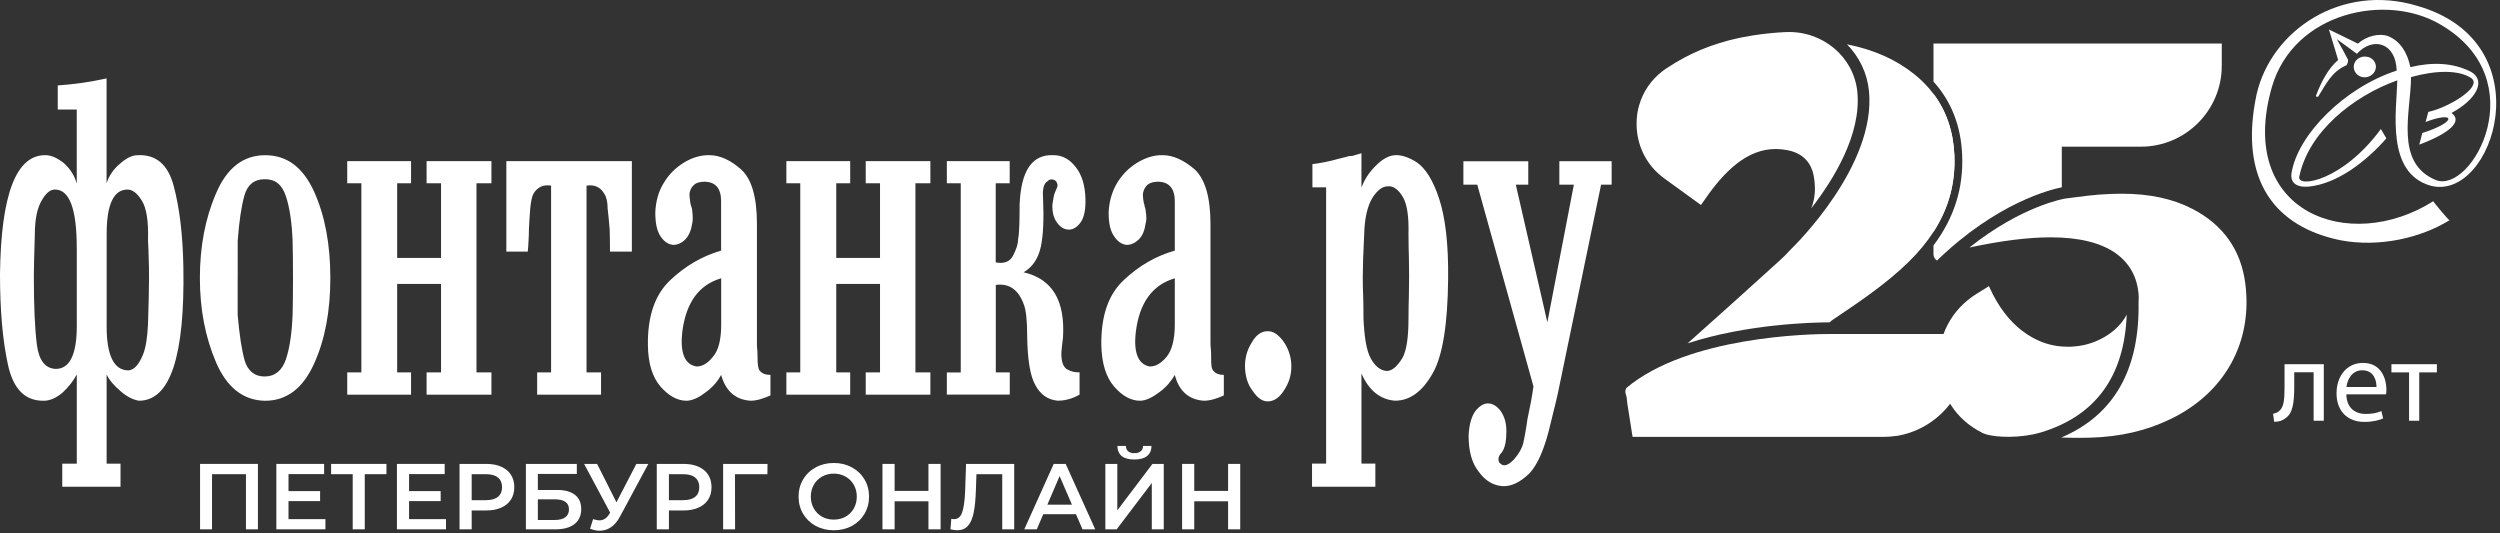 <?xml version="1.0" encoding="UTF-8"?> <svg xmlns="http://www.w3.org/2000/svg" width="642" height="137" viewBox="0 0 642 137" fill="none"><rect x="0" y="0" width="642" height="137" fill="#333333" stroke="none"/><path fill-rule="evenodd" clip-rule="evenodd" d="M14.83 28.136V21.936C18.69 21.676 22.86 21.136 27.37 20.136V47.066C27.98 45.186 29.09 43.476 30.77 42.076C32.44 40.586 33.96 39.856 35.3 39.856C40.09 39.596 43.2 42.306 44.63 47.846C46.12 53.496 46.94 60.326 47.09 68.566C47.49 91.466 43.72 102.906 35.7 102.906C34.17 102.666 32.58 101.866 30.95 100.446C29.34 99.066 28.14 97.726 27.38 96.176V119.066H30.95V124.996H15.99V119.066H19.72V96.176C18.85 97.776 17.69 99.286 16.16 100.736C14.69 102.006 13.13 102.836 11.48 102.906C6.55 103.076 3.42 100.036 2.04 93.646C0.66 87.366 0 79.546 0 70.366C0.26 49.916 4.14 39.806 11.64 39.846C13.17 39.846 14.76 40.586 16.38 41.876C17.96 43.266 19.1 44.996 19.71 47.146V28.126H14.83V28.136ZM19.71 63.636C19.71 53.586 17.82 48.616 14.06 48.676C12.87 48.676 11.73 49.656 10.72 51.486C9.55 53.376 8.94 56.366 8.94 60.316C8.79 65.146 8.69 68.726 8.69 71.126C8.69 78.476 8.94 84.246 9.45 88.386C9.96 92.526 11.6 94.636 14.32 94.736C17.92 94.736 19.72 91.016 19.72 83.726V63.626L19.71 63.636ZM27.38 83.736C27.38 91.296 29.27 95.116 32.99 95.116C34.48 95.006 35.7 93.576 36.73 91.026C37.39 89.436 37.85 86.846 38.01 83.216C38.16 78.146 38.27 74.266 38.27 71.456C38.27 69.336 38.25 67.606 38.18 66.266C38.16 64.936 38.11 63.516 38.01 61.846C38.16 56.876 37.64 53.316 36.35 51.416C35.25 49.626 34.02 48.676 32.75 48.676C29.18 48.676 27.39 52.506 27.39 60.066V83.726L27.38 83.736ZM51.33 71.396C51.33 63.376 52.68 56.126 55.49 49.636C58.25 43.146 62.46 39.856 68.08 39.856C73.7 39.856 77.78 42.946 80.63 49.146C83.45 55.356 84.83 62.766 84.83 71.396C84.83 80.026 83.43 87.366 80.57 93.586C77.71 99.806 73.55 102.916 68.08 102.916C62.46 102.846 58.25 99.466 55.49 93.076C52.67 86.486 51.33 79.286 51.33 71.406V71.396ZM61.03 71.396V80.816C61.46 85.816 62.05 89.776 62.82 92.546C63.59 95.156 65.32 96.686 67.94 96.686C70.56 96.686 72.4 95.206 73.39 92.366C74.4 89.426 74.94 85.626 75.14 80.806C75.2 78.666 75.24 75.536 75.24 71.386C75.24 67.236 75.2 63.896 75.14 61.856C74.95 57.136 74.4 53.286 73.39 50.316C72.4 47.326 70.59 45.956 67.94 46.026C65.33 46.026 63.55 47.406 62.76 50.216C61.98 53.026 61.4 56.906 61.04 61.856V71.386L61.03 71.396ZM101.99 72.916V95.626H105.56V101.346H89.17V95.626H92.8V47.066H89.17V41.386H105.56V47.066H101.99V66.236H113.26V47.066H109.55V41.386H126.2V47.066H122.36V95.626H126.2V101.346H109.55V95.626H113.26V72.916H101.99ZM154.34 101.346H137.94V95.626H141.52V47.666C139.45 47.326 137.89 48.106 136.92 49.896C136.6 50.526 136.34 51.756 136.16 53.556C136 55.946 135.85 57.696 135.83 58.806C135.83 59.766 135.78 60.796 135.73 61.866C135.68 63.026 135.6 63.906 135.53 64.606H130.03V41.386H162.26V64.606H156.65C156.65 62.056 156.59 60.086 156.56 58.806C156.34 56.406 156.19 54.666 156.04 53.556C156.04 51.996 155.78 50.706 155.26 49.896C154.29 48.106 152.76 47.336 150.62 47.666V95.626H154.35V101.346H154.34ZM197.85 96.276V101.546C195.96 102.386 194.27 102.906 192.75 102.906C188.91 102.666 186.36 100.466 185.19 96.286C184.43 97.726 183.17 99.286 181.41 100.606C179.64 101.986 177.99 102.836 176.35 102.916C173.95 102.916 171.73 101.666 169.63 99.286C167.54 96.856 166.44 93.346 166.38 88.656C166.28 81.176 168.2 75.656 172.08 71.986C175.93 68.316 180.33 65.756 185.18 64.356V51.696C185.18 48.396 183.8 46.786 181.1 46.656C179.82 46.656 178.85 46.906 178.3 47.416C177.68 47.926 177.27 48.636 177.11 49.456C177.01 49.846 177.06 50.706 177.26 52.006C177.32 52.396 177.44 52.776 177.55 53.106C177.7 53.546 177.78 53.846 177.78 54.236C177.93 55.616 177.93 56.636 177.78 57.266C177.49 59.186 176.91 60.536 175.93 61.536C175.02 62.426 173.99 62.886 172.87 62.886C171.6 62.766 170.52 62.026 169.63 60.696C168.72 59.336 168.28 57.346 168.28 54.576C168.39 51.756 169.07 49.246 170.4 47.066C171.73 44.796 173.49 43.066 175.71 41.706C177.94 40.376 180.1 39.806 182.12 39.846C184.83 39.846 187.59 41.096 190.3 43.496C193.05 45.976 194.38 50.646 194.38 57.506V88.116C194.38 88.736 194.4 89.286 194.46 89.736C194.51 90.196 194.54 90.986 194.54 91.856C194.54 93.576 194.7 94.696 195.05 95.126C195.65 95.916 196.59 96.276 197.86 96.276H197.85ZM185.19 71.466C179.47 73.136 176.15 77.696 175.2 85.296C174.63 90.566 175.8 93.586 178.83 94.106C180.24 94.146 181.66 93.416 183.08 91.616C184.53 89.966 185.2 87.166 185.2 83.376V71.476L185.19 71.466ZM214.75 72.916V95.626H218.33V101.346H201.94V95.626H205.51V47.066H201.94V41.386H218.33V47.066H214.75V66.236H225.99V47.066H222.32V41.386H238.92V47.066H235.08V95.626H238.92V101.346H222.32V95.626H225.99V72.916H214.75ZM243.15 101.346V95.646H246.72V47.066H243.15V41.386H259.29V47.066H255.7V67.376C257.81 67.786 259.35 67.256 260.17 65.616C261.02 63.956 261.44 62.606 261.44 61.536C261.64 60.386 261.73 59.076 261.77 57.626C261.82 56.126 261.84 54.356 261.84 52.436C262.21 43.776 265.07 39.596 270.55 39.846C272.73 39.846 274.67 40.836 276.25 42.916C277.83 44.916 278.64 47.586 278.74 50.976C278.84 53.786 278.4 55.866 277.5 57.106C276.62 58.306 275.63 58.966 274.5 58.966C273.37 58.966 272.38 58.416 271.52 57.256C270.61 56.136 270.18 54.566 270.26 52.506C270.47 51.106 270.64 50.006 270.93 49.376C271.16 48.866 271.33 48.426 271.44 48.166C271.62 47.786 271.62 47.356 271.44 47.056C271.34 46.576 271.02 46.276 270.42 46.116C269.91 45.996 269.45 46.066 269.01 46.536C268.05 47.056 267.66 48.546 267.86 50.976C268.09 56.316 267.91 60.456 267.28 63.386C266.61 66.436 265.16 68.566 262.86 69.926C270.18 71.596 273.59 77.126 272.97 86.776C272.78 88.056 272.69 89.196 272.6 89.996C272.51 90.986 272.56 91.776 272.71 92.626C272.88 93.576 273.24 94.236 273.86 94.746C274.89 95.366 275.98 95.646 277.23 95.626V101.346C275.39 102.386 273.54 102.896 271.58 102.896C269.09 102.656 267.19 101.346 265.88 98.906C264.55 96.566 263.86 92.316 263.78 86.316C263.78 82.186 263.47 79.536 262.88 78.086C261.5 74.366 259.12 72.696 255.72 73.166V95.636H259.31V101.336H243.17L243.15 101.346ZM314.28 96.276V101.546C312.47 102.386 310.71 102.906 309.18 102.906C305.34 102.666 302.77 100.466 301.69 96.286C300.86 97.726 299.64 99.286 297.87 100.606C296.06 101.986 294.45 102.836 292.85 102.916C290.37 102.916 288.22 101.666 286.12 99.286C284.03 96.856 282.93 93.346 282.82 88.656C282.72 81.176 284.62 75.656 288.52 71.986C292.38 68.316 296.77 65.756 301.69 64.356V51.696C301.69 48.396 300.22 46.786 297.56 46.656C296.26 46.656 295.35 46.906 294.73 47.416C294.11 47.926 293.76 48.636 293.55 49.456C293.44 49.846 293.49 50.706 293.71 52.006C293.83 52.396 293.94 52.776 293.97 53.106C294.14 53.546 294.22 53.846 294.22 54.236C294.44 55.616 294.44 56.636 294.22 57.266C293.95 59.186 293.41 60.536 292.39 61.536C291.45 62.426 290.43 62.886 289.3 62.886C288.1 62.766 286.98 62.026 286.12 60.696C285.14 59.336 284.7 57.346 284.7 54.576C284.81 51.756 285.56 49.246 286.82 47.066C288.21 44.796 289.9 43.066 292.16 41.706C294.42 40.376 296.51 39.806 298.58 39.846C301.22 39.846 304 41.096 306.79 43.496C309.46 45.976 310.85 50.646 310.85 57.506V88.116C310.85 88.736 310.89 89.286 310.96 89.736C311 90.196 311.02 90.986 311.02 91.856C311.02 93.576 311.08 94.696 311.54 95.126C312.06 95.916 313.09 96.276 314.27 96.276H314.28ZM301.69 71.466C295.98 73.136 292.59 77.696 291.67 85.296C291.06 90.566 292.3 93.586 295.24 94.106C296.66 94.146 298.09 93.416 299.59 91.616C300.94 89.966 301.69 87.166 301.69 83.376V71.476V71.466ZM319.73 94.616C319.6 92.246 320.17 90.026 321.4 88.036C322.49 86.066 323.93 85.066 325.33 85.066C326.86 84.946 328.24 85.816 329.67 87.796C330.91 89.596 331.62 91.756 331.62 94.096C331.62 96.436 330.97 98.376 329.69 100.316C328.53 102.156 327.1 103.076 325.55 103.076C324.2 103.076 322.96 102.266 321.67 100.366C320.38 98.686 319.84 96.686 319.73 94.616ZM349.63 48.106C350.37 46.216 351.45 44.406 353.2 42.666C354.95 40.856 356.6 39.986 358.13 39.856C359.73 39.726 361.77 40.336 363.87 41.716C366.01 43.176 368.01 46.266 369.56 50.986C371.15 55.816 371.99 62.636 371.88 71.646C371.76 83.216 370.5 91.376 367.89 95.916C365.28 100.516 362.08 102.896 358.28 102.896C354.53 102.656 351.54 100.316 349.62 95.916V119.056H353.19V124.986H336.93V119.056H340.55V48.106H337.03V42.146C339.19 41.886 341.39 41.436 343.65 40.806C344.45 40.596 345.19 40.416 345.71 40.296C346.22 40.076 346.76 40.036 347.29 40.036C348.08 39.786 348.84 39.556 349.62 39.346V48.106H349.63ZM361.86 70.956C361.86 69.166 361.83 67.536 361.8 66.026C361.76 64.576 361.7 62.606 361.7 60.086C361.81 55.616 361.34 52.506 360.33 50.736C359.16 48.626 357.68 47.626 356.27 47.856C355.06 47.856 353.72 48.826 352.47 50.736C351.16 52.886 350.41 56.076 350.32 60.266C350.08 64.986 349.96 68.576 349.96 70.966C349.96 72.746 349.99 74.466 350.06 75.966C350.12 77.476 350.14 79.516 350.14 81.836C350.37 86.776 350.93 90.056 352 92.026C353.14 94.096 354.54 95.156 356.09 95.266C357.51 95.266 358.8 94.106 360.18 91.866C361.2 89.956 361.7 86.656 361.7 81.836C361.7 79.516 361.76 77.476 361.8 75.966C361.82 74.456 361.86 72.746 361.86 70.966V70.956ZM397.37 82.706L404.17 47.416H400.44V41.396H413.87V47.416H411.16L400.43 99.206C400.02 101.356 399.26 104.466 398.24 108.556C396.81 114.826 394.96 119.226 392.77 121.546C390.42 123.816 388.2 124.946 385.83 124.846C383.56 124.666 381.49 123.556 379.78 121.186C377.97 118.956 377.14 115.856 377.14 111.916C377.26 109.126 377.84 107.006 378.88 105.556C379.92 104.276 380.98 103.596 382.08 103.596C383.32 103.596 384.42 104.276 385.38 105.556C386.36 106.996 386.84 108.606 386.84 110.746C386.84 113.256 386.48 115.036 385.67 116.156C385.57 116.366 385.38 116.456 385.22 116.666C385.11 116.886 385.08 116.986 384.96 117.176C384.75 117.586 384.75 118.106 384.96 118.716C385.36 119.126 385.77 119.476 386.18 119.476C386.89 119.536 387.72 119.076 388.74 118.046C390.06 116.506 390.82 115.156 391.16 113.886C391.41 112.756 391.83 110.656 392.26 107.576C392.56 106.106 392.88 104.566 393.2 102.936C393.46 101.366 393.69 100.076 393.79 99.216L379.36 47.426H375.8V41.406H392.46V47.426H389.26L397.35 82.716L397.37 82.706Z" fill="white"></path><path d="M508.98 111.146C509.13 111.216 509.39 111.316 509.73 111.436C512.59 112.436 519.17 112.526 524.03 111.066C538.12 106.846 545.55 96.666 546.14 80.806C546.14 80.816 546.13 80.826 546.12 80.836C546.07 80.926 546.02 81.016 545.97 81.096C545.87 81.286 545.76 81.476 545.64 81.656C545.55 81.796 545.46 81.936 545.36 82.076C545.28 82.196 545.2 82.316 545.11 82.426C544.99 82.596 544.86 82.756 544.73 82.926C544.69 82.976 544.64 83.026 544.6 83.076C543.14 84.826 541.14 86.336 538.77 87.396C538.7 87.426 538.62 87.466 538.55 87.496C538.31 87.606 538.06 87.706 537.81 87.806C537.66 87.866 537.51 87.916 537.36 87.966C537.08 88.066 536.8 88.156 536.51 88.246C536.23 88.336 535.95 88.416 535.66 88.486C535.61 88.496 535.56 88.516 535.51 88.526C535.28 88.586 535.05 88.636 534.82 88.676C534.81 88.676 534.79 88.676 534.78 88.676C534.48 88.736 534.18 88.786 533.88 88.836C533.84 88.836 533.8 88.856 533.76 88.856C533.71 88.856 533.67 88.856 533.62 88.866C533.17 88.926 532.72 88.976 532.26 89.006C532.05 89.016 531.85 89.026 531.65 89.036C531.37 89.036 531.08 89.046 530.79 89.036C527.89 89.016 525.11 88.326 522.54 87.006C522.51 86.986 522.48 86.976 522.45 86.956C522.21 86.826 521.96 86.706 521.73 86.566C521.36 86.356 521 86.136 520.64 85.906C520.56 85.856 520.47 85.796 520.39 85.736C517.19 83.596 514.19 80.306 511.74 75.546C511.71 75.496 511.69 75.446 511.67 75.396C511.36 74.776 511.05 74.146 510.75 73.486L507.58 75.456C501.12 79.456 497.49 86.396 497.86 94.026C498.22 101.456 502.37 107.836 508.97 111.096L508.98 111.146Z" fill="white"></path><path d="M496.52 59.536V24.116C499.82 28.486 501.61 33.736 501.88 39.796C502.2 46.946 500.44 53.466 496.52 59.536Z" fill="white"></path><path d="M536.66 112.396C544.43 112.186 551.23 110.616 557.46 107.586C571.42 100.806 578.56 87.766 576.58 72.716C575.45 64.136 570.89 57.726 563.02 53.646C557.96 51.026 552 49.746 544.8 49.746C543.04 49.746 541.14 49.826 539.01 49.976C537.05 50.116 535.05 50.386 533.11 50.636C532.18 50.756 531.25 50.886 530.31 50.996C530.22 51.016 519.24 52.796 505.75 63.566C513.82 61.826 520.81 60.946 526.62 60.946C533.9 60.946 539.53 62.336 543.36 65.066C546.89 67.586 548.85 71.166 549.2 75.696C549.24 76.226 549.23 76.786 549.18 77.406C549.54 94.896 542.87 106.626 529.33 112.356C530.84 112.406 532.36 112.436 533.87 112.436C534.87 112.436 535.81 112.426 536.67 112.396H536.66Z" fill="white"></path><path d="M486.88 111.976C497.24 110.386 505.2 101.416 505.2 90.616V85.766H470.23C464.8 85.756 433.52 86.326 417.67 99.616C417.58 99.746 417.52 99.886 417.47 100.016C417.43 100.136 417.4 100.266 417.39 100.386C417.39 100.406 417.39 100.436 417.39 100.456C417.39 100.566 417.39 100.686 417.41 100.796C417.41 100.826 417.41 100.856 417.42 100.896C417.45 101.036 417.49 101.186 417.54 101.346C417.54 101.346 417.54 101.346 417.54 101.356C417.73 101.866 417.77 102.396 417.82 102.916C417.84 103.156 417.86 103.406 417.9 103.636C418.28 106.096 418.67 108.556 419.06 111.016L419.25 112.196H483.6C484.72 112.196 485.81 112.106 486.89 111.946L486.88 111.976Z" fill="white"></path><path d="M490.16 67.236C492.7 64.746 494.82 62.186 496.52 59.536C500.44 53.466 502.2 46.946 501.88 39.796C501.61 33.736 499.82 28.486 496.52 24.116C495.14 22.256 493.47 20.556 491.54 19.016C486.8 15.246 481.23 12.766 474.31 11.386C477.45 14.586 479.5 18.776 479.95 23.336C481.87 42.466 460.99 62.956 460.1 63.816L459.97 63.936C458.96 65.046 458.13 65.896 457.29 66.656C449.35 73.896 441.31 81.096 433.38 88.166C448.61 83.206 465.38 82.786 469.86 82.776C470.14 82.496 470.45 82.236 470.81 82.006C477.48 77.526 484.38 72.896 490.16 67.236Z" fill="white"></path><path d="M476.97 23.626C476.07 14.596 468.09 7.886 458.73 8.236C458.52 8.236 458.3 8.256 458.09 8.266C457.64 8.286 457.2 8.316 456.74 8.346C456.48 8.366 456.22 8.386 455.96 8.406C455.51 8.446 455.06 8.476 454.61 8.526C454.28 8.556 453.95 8.596 453.62 8.636C453.24 8.676 452.85 8.716 452.46 8.766C451.73 8.856 451 8.956 450.26 9.076C449.37 9.216 448.51 9.376 447.65 9.536C447.3 9.606 446.95 9.676 446.6 9.746C446.15 9.846 445.7 9.946 445.26 10.056C444.77 10.176 444.28 10.286 443.79 10.416C442.27 10.826 440.84 11.276 439.45 11.766C439.27 11.836 439.08 11.896 438.89 11.956C438.3 12.176 437.72 12.406 437.14 12.646C436.89 12.746 436.64 12.856 436.39 12.956C435.81 13.206 435.24 13.466 434.69 13.726C434.46 13.836 434.22 13.946 433.99 14.066C433.48 14.316 432.96 14.576 432.47 14.836C432.01 15.086 431.55 15.346 431.1 15.606C430.78 15.786 430.47 15.956 430.15 16.146C429.37 16.616 428.6 17.106 427.83 17.626L427.63 17.766C427.63 17.766 427.61 17.776 427.6 17.786C427.37 17.946 427.18 18.086 426.98 18.236C424.02 20.476 421.94 23.546 420.94 27.006C420.94 27.026 420.93 27.046 420.92 27.066C420.84 27.346 420.77 27.636 420.7 27.926C420.69 27.976 420.68 28.026 420.67 28.066C420.61 28.336 420.56 28.596 420.51 28.866C420.5 28.936 420.49 29.006 420.48 29.086C420.44 29.336 420.41 29.586 420.38 29.846C420.37 29.936 420.36 30.026 420.35 30.126C420.33 30.366 420.31 30.606 420.3 30.856C420.3 30.956 420.3 31.056 420.29 31.156C420.29 31.396 420.28 31.646 420.28 31.886C420.28 31.976 420.28 32.076 420.28 32.166C420.28 32.426 420.29 32.686 420.31 32.946C420.31 33.016 420.32 33.096 420.33 33.166C420.35 33.446 420.38 33.726 420.41 34.006C420.41 34.056 420.42 34.096 420.43 34.146C420.47 34.446 420.52 34.746 420.57 35.046C420.57 35.066 420.57 35.086 420.58 35.106C421.2 38.416 422.76 41.426 425.1 43.846C425.11 43.866 425.13 43.876 425.15 43.886C425.37 44.106 425.59 44.336 425.83 44.546C425.91 44.626 426 44.696 426.09 44.766C426.26 44.916 426.43 45.066 426.61 45.216C426.88 45.436 427.15 45.646 427.44 45.856L436.81 52.646L437.41 51.786C439.35 48.966 441.75 45.706 444.89 42.946C445.57 42.346 446.25 41.816 446.94 41.336C447 41.296 447.05 41.256 447.11 41.216C447.87 40.696 448.63 40.246 449.4 39.866C449.49 39.826 449.58 39.776 449.67 39.736C449.98 39.586 450.3 39.446 450.62 39.326C450.69 39.296 450.76 39.266 450.83 39.236C451.19 39.096 451.56 38.976 451.92 38.866C452.04 38.836 452.15 38.806 452.27 38.766C452.55 38.696 452.82 38.626 453.1 38.566C453.22 38.546 453.33 38.516 453.45 38.496C453.81 38.436 454.17 38.376 454.54 38.346C454.66 38.336 454.78 38.326 454.89 38.316C455.17 38.296 455.45 38.286 455.73 38.276C455.81 38.276 455.88 38.266 455.96 38.266C456 38.266 456.05 38.266 456.09 38.266C456.52 38.266 456.95 38.296 457.39 38.336C457.49 38.336 457.59 38.356 457.69 38.366C458.15 38.416 458.62 38.486 459.09 38.576C462.03 39.166 464.02 40.656 465.08 42.976C465.36 43.586 465.59 44.236 465.73 44.966C465.73 44.966 465.73 44.966 465.73 44.976C465.83 45.466 465.9 45.936 465.95 46.406C465.97 46.546 465.98 46.676 465.99 46.816C466.03 47.186 466.05 47.556 466.06 47.916C466.06 48.026 466.07 48.136 466.07 48.246C466.07 48.696 466.07 49.146 466.03 49.586C466.03 49.686 466.01 49.776 466 49.876C465.97 50.226 465.92 50.576 465.86 50.916C465.84 51.036 465.82 51.156 465.79 51.276C465.71 51.666 465.62 52.056 465.5 52.436C465.5 52.466 465.49 52.496 465.48 52.526C465.38 52.856 465.26 53.186 465.13 53.506C470.95 45.996 478.04 34.416 476.96 23.616L476.97 23.626Z" fill="white"></path><path fill-rule="evenodd" clip-rule="evenodd" d="M608.08 14.626C606.56 14.216 604.97 15.026 604.55 16.436C604.12 17.866 604.98 19.346 606.5 19.766C607.99 20.146 609.57 19.306 610.02 17.896C610.47 16.476 609.58 15.006 608.09 14.616L608.08 14.626ZM624.87 51.666C603.3 65.336 574.15 54.586 583.43 22.306C589.05 3.086 612.77 -1.894 626.65 6.266C651.07 20.416 634.86 49.756 625.6 46.266C614.78 41.896 619.15 28.526 619.15 19.796C625.58 17.996 631.62 17.906 634.77 20.166C637.31 22.486 628.72 27.636 623.59 28.736C623.36 29.616 623.12 30.436 622.89 31.326C630.69 28.376 630.98 31.346 622.05 34.156C621.78 35.146 621.52 36.126 621.27 37.146C629.43 34.056 632.39 31.066 629.54 29.006C635.77 25.656 638.49 20.896 634.69 18.516C630.05 16.066 624.56 15.886 618.99 17.246C618.17 13.426 616.41 10.596 613.31 9.296C611.13 8.456 607.75 9.186 605.53 11.206C605.53 11.206 603.043 9.996 598.07 7.576C598.07 7.576 598.07 7.536 600.44 15.396C597.88 17.596 596.08 21.026 594.75 24.566C594.65 24.816 594.84 24.886 595.31 24.816C597.35 21.566 598.8 18.346 602.55 16.776C602.84 16.416 603.02 15.826 602.98 15.346C600.13 9.966 602.99 15.346 600.1 10.046C605.22 13.746 600.1 10.066 605.24 13.816C609.4 9.286 615.28 10.986 615.46 18.136C602.11 22.446 590.01 34.586 588.45 44.526C588.19 46.286 589 48.226 592.85 47.916C600.11 47.236 607.54 41.556 612.82 35.536C612.35 34.766 611.88 33.906 611.41 33.136C601.55 46.546 589.97 48.306 590.44 45.436C592.75 33.926 604.2 24.726 615.63 20.626C615.44 28.536 612.63 44.376 624.17 47.686C640.23 51.986 653.68 10.926 620.79 1.516C601.41 -4.364 583.32 7.626 579.49 24.226C574.77 46.556 584.47 58.356 601.14 61.716C610.86 63.536 621.45 61.216 629.04 56.556C628.7 56.466 624.77 51.716 624.88 51.696L624.87 51.666Z" fill="white"></path><path d="M596.75 93.526V108.046H594.14V95.596H589.16V99.376C589.16 103.456 588.77 106.186 586.88 107.416C586.16 107.986 585.35 108.316 584 108.316L583.73 106.246C584.24 106.156 584.81 105.946 585.17 105.646C586.52 104.656 586.67 102.616 586.67 99.376V93.526H596.75Z" fill="white"></path><path d="M602.54 101.266C602.6 104.836 604.88 106.306 607.52 106.306C609.41 106.306 610.55 105.976 611.54 105.556L611.99 107.446C611.06 107.866 609.47 108.346 607.16 108.346C602.69 108.346 600.02 105.406 600.02 101.026C600.02 96.646 602.6 93.196 606.83 93.196C611.57 93.196 612.83 97.366 612.83 100.036C612.83 100.576 612.77 100.996 612.74 101.266H602.54ZM610.28 99.376C610.31 97.696 609.59 95.086 606.62 95.086C603.95 95.086 602.78 97.546 602.57 99.376H610.28Z" fill="white"></path><path d="M625.79 93.526V95.626H621.26V108.046H618.65V95.626H614.12V93.526H625.79Z" fill="white"></path><path d="M496.52 11.176V20.956C501.08 25.996 503.55 32.286 503.88 39.706C504.26 48.266 501.84 55.956 496.52 63.036V65.116C496.52 65.236 496.52 65.366 496.53 65.476C496.54 65.616 496.56 65.746 496.61 65.876C496.62 65.906 496.63 65.926 496.64 65.946C496.68 66.056 496.72 66.156 496.78 66.256C496.8 66.286 496.82 66.306 496.84 66.326C496.9 66.416 496.97 66.506 497.04 66.596C497.07 66.626 497.1 66.646 497.13 66.676C497.21 66.746 497.28 66.816 497.37 66.876C497.38 66.886 497.4 66.896 497.42 66.906C512.89 51.906 526.87 48.606 529.47 48.106V37.666H549.79C561.24 37.666 570.55 28.346 570.55 16.896V11.176H496.52Z" fill="white"></path><path d="M318.491 119.131V135.931H315.371V128.731H306.683V135.931H303.563V119.131H306.683V126.067H315.371V119.131H318.491Z" fill="white"></path><path d="M283.853 119.13H286.925V131.058L295.949 119.13H298.853V135.93H295.781V124.026L286.757 135.93H283.853V119.13ZM291.317 118.002C289.877 118.002 288.789 117.706 288.053 117.114C287.333 116.522 286.965 115.658 286.949 114.522H289.133C289.149 115.114 289.341 115.57 289.709 115.89C290.077 116.21 290.613 116.37 291.317 116.37C292.005 116.37 292.541 116.21 292.925 115.89C293.325 115.57 293.533 115.114 293.549 114.522H295.709C295.693 115.642 295.309 116.506 294.557 117.114C293.821 117.706 292.741 118.002 291.317 118.002Z" fill="white"></path><path d="M276.308 132.043H267.908L266.252 135.931H263.036L270.596 119.131H273.668L281.252 135.931H277.988L276.308 132.043ZM275.276 129.595L272.108 122.251L268.964 129.595H275.276Z" fill="white"></path><path d="M260.446 119.131V135.931H257.374V121.771H250.75L250.606 125.971C250.526 128.323 250.334 130.235 250.03 131.707C249.726 133.163 249.238 134.275 248.566 135.043C247.894 135.795 246.966 136.171 245.782 136.171C245.366 136.171 244.798 136.091 244.078 135.931L244.294 133.219C244.502 133.283 244.742 133.315 245.014 133.315C245.99 133.315 246.678 132.739 247.078 131.587C247.494 130.419 247.75 128.587 247.846 126.091L248.086 119.131H260.446Z" fill="white"></path><path d="M241.546 119.131V135.931H238.426V128.731H229.738V135.931H226.618V119.131H229.738V126.067H238.426V119.131H241.546Z" fill="white"></path><path d="M214.12 136.171C212.408 136.171 210.864 135.803 209.488 135.067C208.112 134.315 207.032 133.283 206.248 131.971C205.464 130.643 205.072 129.163 205.072 127.531C205.072 125.899 205.464 124.427 206.248 123.115C207.032 121.787 208.112 120.755 209.488 120.019C210.864 119.267 212.408 118.891 214.12 118.891C215.832 118.891 217.376 119.267 218.752 120.019C220.128 120.755 221.208 121.779 221.992 123.091C222.776 124.403 223.168 125.883 223.168 127.531C223.168 129.179 222.776 130.659 221.992 131.971C221.208 133.283 220.128 134.315 218.752 135.067C217.376 135.803 215.832 136.171 214.12 136.171ZM214.12 133.435C215.24 133.435 216.248 133.187 217.144 132.691C218.04 132.179 218.744 131.475 219.256 130.579C219.768 129.667 220.024 128.651 220.024 127.531C220.024 126.411 219.768 125.403 219.256 124.507C218.744 123.595 218.04 122.891 217.144 122.395C216.248 121.883 215.24 121.627 214.12 121.627C213 121.627 211.992 121.883 211.096 122.395C210.2 122.891 209.496 123.595 208.984 124.507C208.472 125.403 208.216 126.411 208.216 127.531C208.216 128.651 208.472 129.667 208.984 130.579C209.496 131.475 210.2 132.179 211.096 132.691C211.992 133.187 213 133.435 214.12 133.435Z" fill="white"></path><path d="M197.072 121.771H188.744L188.768 135.931H185.696V119.131H197.096L197.072 121.771Z" fill="white"></path><path d="M175.569 119.131C177.025 119.131 178.289 119.371 179.361 119.851C180.449 120.331 181.281 121.019 181.857 121.915C182.433 122.811 182.721 123.875 182.721 125.107C182.721 126.323 182.433 127.387 181.857 128.299C181.281 129.195 180.449 129.883 179.361 130.363C178.289 130.843 177.025 131.083 175.569 131.083H171.777V135.931H168.657V119.131H175.569ZM175.425 128.443C176.785 128.443 177.817 128.155 178.521 127.579C179.225 127.003 179.577 126.179 179.577 125.107C179.577 124.035 179.225 123.211 178.521 122.635C177.817 122.059 176.785 121.771 175.425 121.771H171.777V128.443H175.425Z" fill="white"></path><path d="M166.487 119.131L159.191 132.691C158.551 133.891 157.783 134.795 156.887 135.403C156.007 135.995 155.047 136.291 154.007 136.291C153.175 136.291 152.351 136.115 151.535 135.763L152.303 133.315C152.959 133.523 153.503 133.627 153.935 133.627C154.943 133.627 155.775 133.107 156.431 132.067L156.695 131.659L149.999 119.131H153.335L158.303 128.995L163.415 119.131H166.487Z" fill="white"></path><path d="M135.048 119.131H148.128V121.699H138.12V125.827H143.088C145.104 125.827 146.632 126.251 147.672 127.099C148.728 127.931 149.256 129.139 149.256 130.723C149.256 132.387 148.68 133.675 147.528 134.587C146.376 135.483 144.736 135.931 142.608 135.931H135.048V119.131ZM142.44 133.531C143.64 133.531 144.552 133.299 145.176 132.835C145.8 132.371 146.112 131.699 146.112 130.819C146.112 129.091 144.888 128.227 142.44 128.227H138.12V133.531H142.44Z" fill="white"></path><path d="M124.92 119.131C126.376 119.131 127.64 119.371 128.712 119.851C129.8 120.331 130.632 121.019 131.208 121.915C131.784 122.811 132.072 123.875 132.072 125.107C132.072 126.323 131.784 127.387 131.208 128.299C130.632 129.195 129.8 129.883 128.712 130.363C127.64 130.843 126.376 131.083 124.92 131.083H121.128V135.931H118.008V119.131H124.92ZM124.776 128.443C126.136 128.443 127.168 128.155 127.872 127.579C128.576 127.003 128.928 126.179 128.928 125.107C128.928 124.035 128.576 123.211 127.872 122.635C127.168 122.059 126.136 121.771 124.776 121.771H121.128V128.443H124.776Z" fill="white"></path><path d="M114.53 133.315V135.931H101.93V119.131H114.194V121.747H105.05V126.115H113.162V128.683H105.05V133.315H114.53Z" fill="white"></path><path d="M99.239 121.771H93.671V135.931H90.575V121.771H85.031V119.131H99.239V121.771Z" fill="white"></path><path d="M83.569 133.315V135.931H70.969V119.131H83.233V121.747H74.089V126.115H82.201V128.683H74.089V133.315H83.569Z" fill="white"></path><path d="M66.232 119.131V135.931H63.16V121.771H54.448V135.931H51.376V119.131H66.232Z" fill="white"></path></svg> 